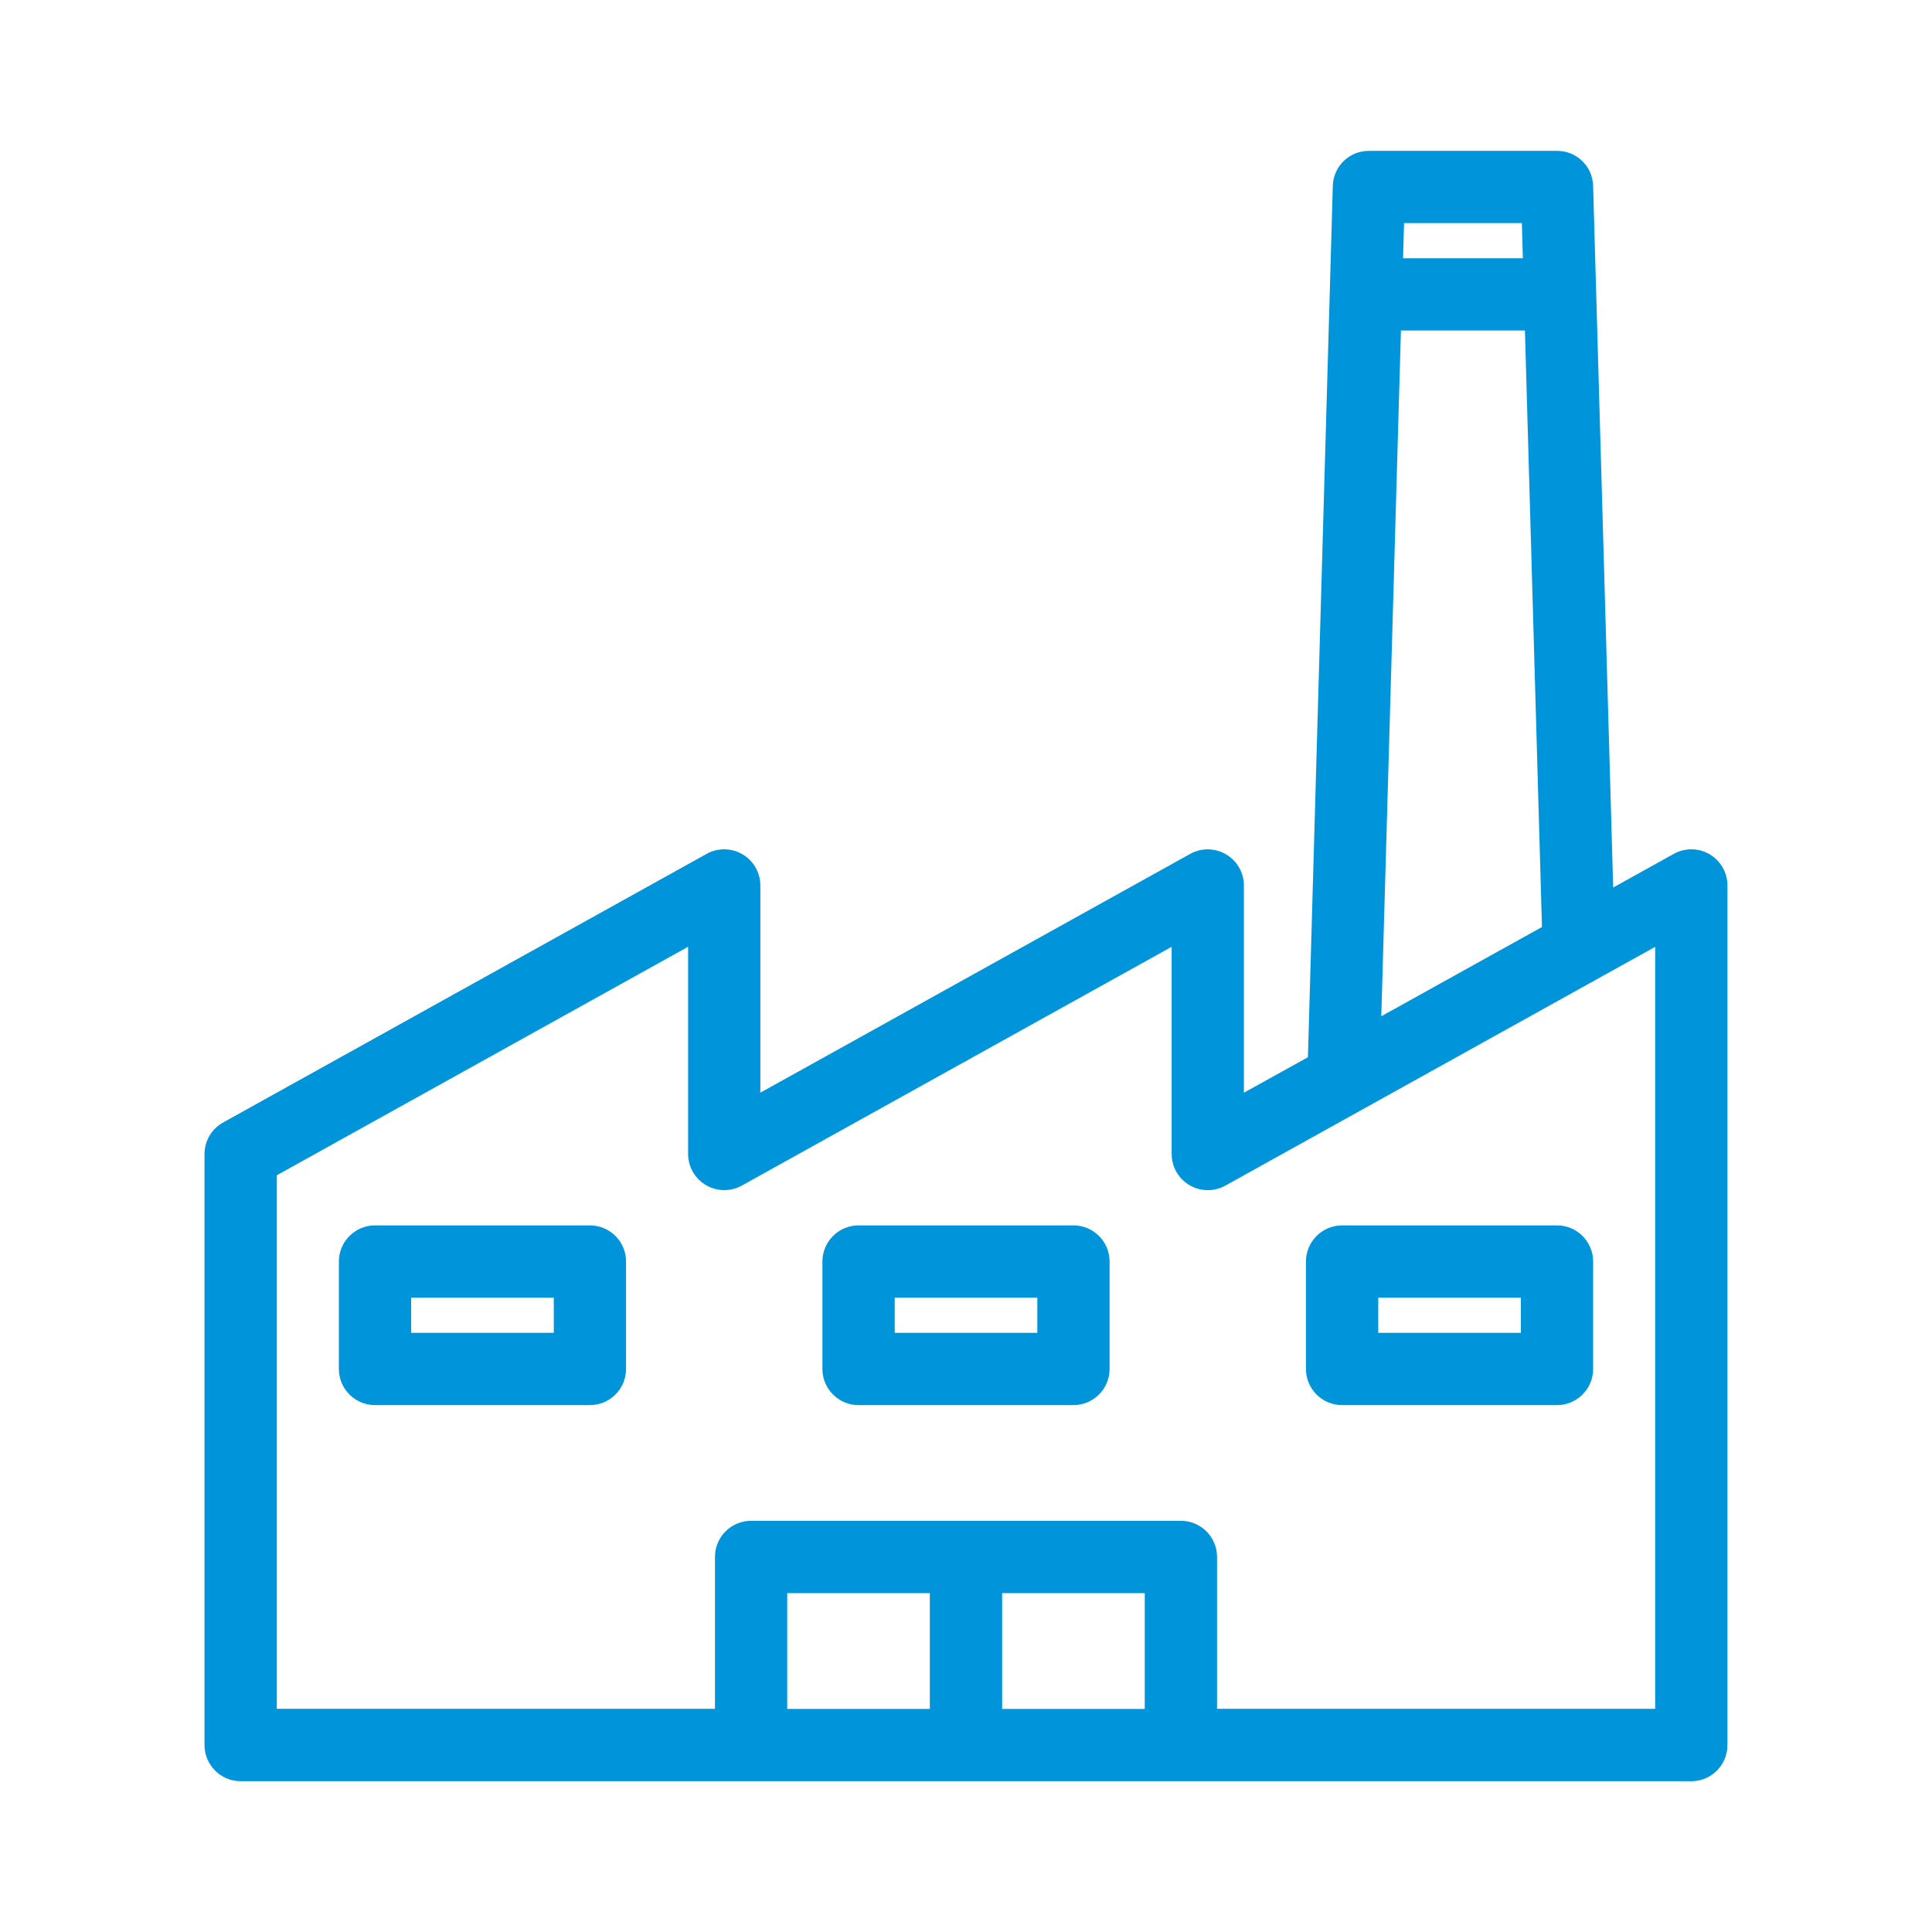<?xml version="1.0" encoding="UTF-8"?>
<svg id="Layer_1" data-name="Layer 1" xmlns="http://www.w3.org/2000/svg" viewBox="0 0 500 500">
  <defs>
    <style>
      .cls-1 {
        fill: #0095da;
        stroke-width: 0px;
      }
    </style>
  </defs>
  <path class="cls-1" d="m62.28,460.97c-5.16,0-9.35-4.2-9.35-9.35v-152.95c0-3.4,1.85-6.53,4.82-8.18l125.14-69.52c1.38-.77,2.95-1.17,4.53-1.17,5.16,0,9.36,4.19,9.36,9.35v53.63l111.25-61.8c1.38-.77,2.95-1.17,4.53-1.17,5.16,0,9.36,4.19,9.36,9.35v53.63l16.57-9.18,6.44-225.48c.14-5.1,4.25-9.09,9.35-9.09h48.67c5.1,0,9.21,3.99,9.35,9.09l5.19,181.56,15.68-8.71c1.39-.77,2.96-1.18,4.54-1.18,1.66,0,3.3.45,4.74,1.29,2.85,1.67,4.61,4.76,4.61,8.06v222.48c0,5.16-4.2,9.35-9.35,9.35H62.28Zm366.08-18.7v-197.23l-111.25,61.8c-1.38.77-2.95,1.17-4.53,1.17-5.16,0-9.36-4.19-9.36-9.35v-53.63l-111.25,61.8c-1.38.77-2.95,1.17-4.53,1.17-5.16,0-9.36-4.19-9.36-9.35v-53.63l-106.44,59.13v138.09h113.39v-39.31c0-5.16,4.2-9.35,9.35-9.35h111.24c5.16,0,9.35,4.2,9.35,9.35v39.31h113.39Zm-132.1,0v-29.96h-36.91v29.96h36.91Zm-55.62,0v-29.96h-36.91v29.96h36.91Zm116.85-179.27l41.57-23.09-4.41-154.37h-32.09l-5.08,177.46Zm36.63-196.16l-.26-9.1h-30.49l-.26,9.1h31.01Z"/>
  <path class="cls-1" d="m97.05,363.64c-5.16,0-9.35-4.2-9.35-9.35v-27.81c0-5.16,4.2-9.35,9.35-9.35h55.62c5.16,0,9.35,4.2,9.35,9.35v27.81c0,5.16-4.2,9.35-9.35,9.35h-55.62Zm46.27-18.7v-9.1h-36.91v9.1h36.91Z"/>
  <path class="cls-1" d="m222.19,363.64c-5.16,0-9.35-4.2-9.35-9.35v-27.81c0-5.16,4.2-9.35,9.35-9.35h55.62c5.16,0,9.35,4.2,9.35,9.35v27.81c0,5.16-4.2,9.35-9.35,9.35h-55.62Zm46.27-18.7v-9.1h-36.91v9.1h36.91Z"/>
  <path class="cls-1" d="m347.33,363.64c-5.16,0-9.35-4.2-9.35-9.35v-27.81c0-5.16,4.2-9.35,9.35-9.35h55.62c5.16,0,9.35,4.2,9.35,9.35v27.81c0,5.16-4.2,9.35-9.35,9.35h-55.62Zm46.27-18.7v-9.1h-36.91v9.1h36.91Z"/>
</svg>